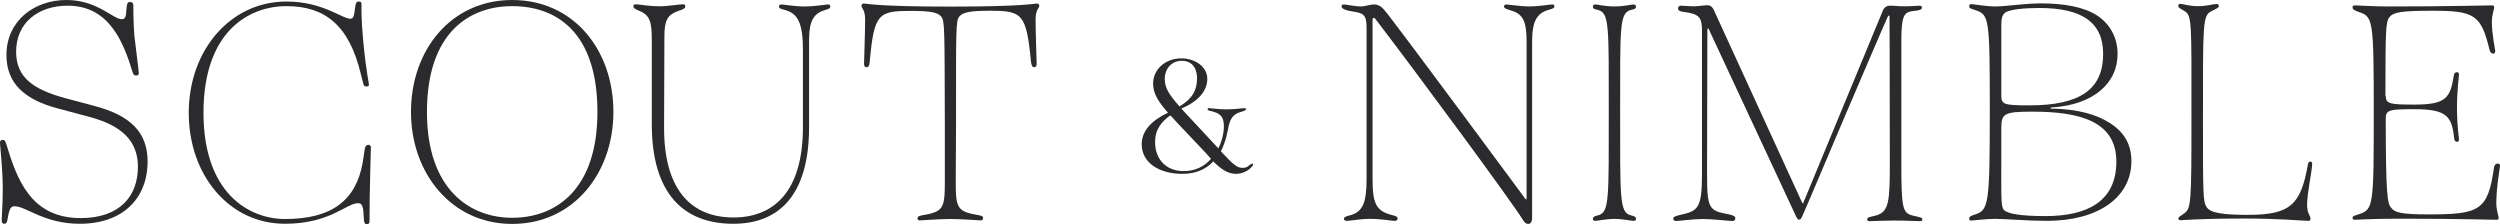 <svg xmlns="http://www.w3.org/2000/svg" xmlns:xlink="http://www.w3.org/1999/xlink" id="Layer_1" x="0px" y="0px" viewBox="0 0 1627.8 146" style="enable-background:new 0 0 1627.8 146;" xml:space="preserve"><style type="text/css">	.st0{fill:#2B2B2D;}	.st1{fill:#F7F5F3;}	.st2{fill:#DDD5CF;}	.st3{fill:#2B2A2E;}	.st4{fill:#653A32;}	.st5{fill:#B27468;}	.st6{fill:#D9BCB4;}	.st7{fill:#A2A49B;}	.st8{fill:#55594B;}</style><g>	<g>		<g>			<path class="st0" d="M1.1,143.4c0-2.2,0.7-11.2,0.7-19.8C1.8,109.6,0,95.3,0,92.9c0-1.1,0.4-1.8,1.8-1.8c1.1,0,1.5,0.4,2.2,2.4    c6.8,22.4,15.6,48.5,48.5,48.5c25,0,37.3-13.8,37.3-33.4c0-16.7-10.3-26.8-31.6-32.5l-20.6-5.5C15.8,64.8,4.2,54.2,4.2,35.8    C4.2,13.8,22,0,43.3,0c20,0,30.3,12.5,36,12.5c3.3,0,2.6-4,3.1-7.2c0.2-2.9,0.7-4,2.2-4s2.2,0.7,2.2,2c0,0.7,0,12.1,0.7,20    c0.2,2.6,2.9,22.8,2.9,24.4c0,1.1-0.9,1.5-1.8,1.5s-1.8-0.4-2.2-2C80.4,27.4,71.1,3.7,44.1,3.7c-19.3,0-33.6,11.2-33.6,29.9    c0,16.5,10.5,24.6,32.7,30.5l18,4.8c23.3,6.1,34.9,16.9,34.9,36.2c0,24.4-16.5,40.6-44.1,40.6c-23.3,0-35.1-11.4-42.4-11.4    c-2.6,0-3.5,1.3-4.8,9c-0.2,1.3-0.7,2.4-2,2.4C1.8,145.8,1.1,145.1,1.1,143.4z"></path>		</g>		<g>			<path class="st0" d="M241.5,95.9c0,2.4-0.9,26.6-0.9,48.5c0,1.1-0.7,1.5-1.8,1.5c-1.3,0-1.8-0.4-2-5c-0.2-7.2-1.3-8.6-3.7-8.6    c-7.5,0-18.2,13.4-47.6,13.4c-36.2,0-62.6-31.6-62.6-72.2c0-41.1,27.4-72.5,63.5-72.5c23.9,0,36.2,11.2,41.7,11.2    c1.8,0,2.4-1.1,3.1-7c0.4-3.3,0.9-4.2,2.4-4.2c1.3,0,1.8,0.4,1.8,2s-0.4,7.2,1.1,23.7c2,20.9,3.7,26.8,3.7,28.3    c0,1.1-0.4,1.3-1.3,1.3c-1.1,0-2,0-2.4-2l-1.5-5.9c-7.7-32.3-23.7-44.4-48.5-44.4c-24.2,0-54,16.2-54,69.4    c0,52.7,29.9,69.2,53.1,69.2c30.7,0,46.1-12.3,50.5-36.4l1.5-9.7c0.4-1.5,1.1-2.2,2.2-2.2C241.1,94.4,241.5,95.1,241.5,95.9z"></path>		</g>		<g>			<path class="st0" d="M399.4,72.9c0,39.7-25.9,72.9-65.9,72.9c-39.7,0-65.9-33.2-65.9-72.9c0-40.4,26.1-72.9,65.9-72.9    C373.5,0,399.4,32.5,399.4,72.9z M389,72.9C389,20.6,362,4,333.5,4c-27.4,0-55.5,16.7-55.5,68.9c0,50.7,28.1,68.9,55.5,68.9    C361.8,141.8,389,123.6,389,72.9z"></path>		</g>		<g>			<path class="st0" d="M424.4,81V26.3c0-11.9-1.1-16.5-8.3-19.3c-2.6-1.1-3.7-1.8-3.7-2.9c0-0.9,0.4-1.3,1.8-1.3    c1.5,0,9,1.3,14.7,1.3c6.6,0,13-1.3,15.8-1.3c1.1,0,1.5,0.4,1.5,1.3c0,1.1-0.7,1.8-4.2,2.9c-7.2,2.4-9.4,5.9-9.4,16.7l-0.2,59.1    c-0.2,39.3,16.5,58.8,45.2,58.8c26.1,0,45.2-16.7,45.2-58.8V32.5c0-18-3.5-23.9-12.1-26.1c-2.4-0.7-3.5-0.9-3.5-2.2    c0-0.9,0.7-1.3,1.8-1.3c1.1,0,8.6,1.3,14.5,1.3c7.9,0,13.6-1.3,15.8-1.3c0.9,0,1.3,0.4,1.3,1.3c0,1.3-0.7,1.5-3.5,2.4    c-7.9,2.2-10.3,8.1-10.3,19.5v56.6c0,46.8-21.7,63-49.2,63C444.4,145.8,424.4,125.2,424.4,81z"></path>		</g>		<g>			<path class="st0" d="M597.4,142.1c0-1.1,0.7-1.3,2.4-1.8c14.5-2.4,15.4-4.4,15.4-22.2V80.6c-0.2-61.9,0-67.2-2.4-69.8    c-2-2.6-6.6-3.7-19.5-3.7c-21.3,0-24.2,1.5-27,33.2c-0.2,2.9-1.1,3.5-2.2,3.5c-0.9,0-1.5-0.9-1.5-2.2c0-2,0.7-20,0.7-29    c0-6.4-2.4-7.2-2.4-8.8c0-1.1,0.9-1.5,1.5-1.5c2.2,0,8.6,2,56.4,2c47.9,0,54.2-2,56.4-2c0.7,0,1.5,0.4,1.5,1.5    c0,1.5-2.4,2.4-2.4,8.8c0,9,0.7,27,0.7,29c0,1.3-0.7,2.2-1.5,2.2c-1.1,0-1.8-0.7-2.2-3.5C668.3,8.6,665.5,7,644.2,7    c-13,0-17.3,1.1-19.5,3.7c-2.4,2.6-2.2,7.9-2.2,69.8l-0.2,37.5c0,17.8,0.9,19.8,15.4,22.2c1.8,0.4,2.4,0.7,2.4,1.8    c0,1.1-0.7,1.5-1.5,1.5c-1.8,0-11.9-0.9-19.8-0.9c-7.9,0-18,0.9-19.8,0.9C598.1,143.6,597.4,143.2,597.4,142.1z"></path>		</g>		<g>			<path class="st0" d="M815.9,107.2c0,0.3-0.1,0.8-0.8,1.3c-1.6,2.2-5.8,4.7-10.3,4.7c-5.8,0-10.4-3.7-14.8-8.1    c-4.4,4.7-10.7,8.1-20.2,8.1c-14.3,0-26.4-6.7-26.4-19.3c0-9.2,7.1-15.8,17.1-20.5c-6.3-7.2-9.7-12.5-9.7-18.9    c0-9.1,7.7-16.5,18.4-16.5c8.8,0,16.9,5.3,16.9,13.4c0,8.1-6.3,14.8-16.9,19.3l2.3,2.5l21.8,23.4c2.5-5,3.6-10.4,3.6-14.2    c0-6.4-2.1-8.7-8.9-10.2c-1.1-0.2-1.7-0.5-1.7-1.1c0-0.2,0.2-0.7,0.8-0.7c1.3,0,6.2,0.8,11.5,0.8c5.3,0,10.6-0.8,11.7-0.8    c0.7,0,1,0.5,1,0.8c0,0.9-2.9,1.4-4.6,2.1c-3.4,1.3-5.4,3.3-6.7,8.8c-0.7,3.6-1.8,10.1-5,16.3l0.3,0.5c8,8.6,10.3,10.4,13.9,10.4    c2.1,0,3.2-0.7,4.5-1.9c0.9-0.6,1.3-0.8,1.6-0.8C815.4,106.4,815.9,106.6,815.9,107.2z M788.5,103.4l-3.3-3.7l-19.4-20.5    c-1.3-1.5-2.5-2.9-3.8-4.1c-5.5,4-9.9,8.9-9.9,17.5c0,10.6,6.7,18.8,18.6,18.8C778.6,111.4,784.5,108.1,788.5,103.4z M758.4,51.5    c0,5.8,2.9,10.2,9.6,17.8c8.4-5,11.4-10.6,11.4-18.2c0-7.8-4.1-11.5-9.9-11.5C763,39.6,758.4,44.5,758.4,51.5z"></path>		</g>		<g>			<path class="st0" d="M991.6,143.2c-7.2-11.9-69.4-96-94.4-128.7c-1.8-2.2-2-2.9-2.6-2.9c-0.7,0-0.9,0.4-0.9,1.8v102.8    c0,16,2,21.3,13,23.9c2.6,0.7,3.3,1.1,3.3,2.2c0,1.1-0.7,1.5-2,1.5c-2,0-8.6-1.3-15.8-1.3c-7.2,0-12.3,1.3-15.1,1.3    c-1.5,0-2-0.4-2-1.5c0-0.9,0.9-1.3,3.5-2c8.8-2.2,11.2-8.1,11.2-24.2V19.3c0-8.1-0.7-10.5-7.7-11.6c-6.4-0.9-8.6-2-8.6-3.7    c0-0.7,0.7-1.1,1.5-1.1c1.3,0,7.5,1.3,10.8,1.3c3.3,0,6.1-1.3,8.8-1.3c3.5,0,5.5,1.8,8.8,6.1c18.9,24.6,79.3,106.3,88.7,119    c0.7,1.1,1.1,1.8,1.5,1.8c0.4,0,0.4-0.2,0.4-1.5V27c0-13.6-2.6-18-10.3-20.2c-3.1-1.1-4.4-1.3-4.4-2.6c0-0.9,0.7-1.3,1.5-1.3    c1.1,0,9.7,1.3,14.9,1.3c5.9,0,13.6-1.3,14.9-1.3c0.9,0,1.5,0.2,1.5,1.1c0,1.1-0.4,1.5-3.7,2.4c-7.5,2.2-10.8,7-10.8,20.6v114.4    c0,3.3-1.1,4.4-2.6,4.4C993.8,145.8,992.7,145.1,991.6,143.2z"></path>		</g>		<g>			<path class="st0" d="M1037.2,142.5c0-1.3,0.9-1.8,3.7-2.4c7-2.2,6.6-11,6.6-68.1c0-54,0.4-63.2-6.6-65.4    c-2.9-0.7-3.7-0.9-3.7-2.2c0-0.9,0.4-1.5,1.5-1.5c1.5,0,6.4,1.3,12.5,1.3c6.1,0,11-1.3,12.5-1.3c1.1,0,1.5,0.7,1.5,1.5    c0,1.3-0.9,1.5-3.7,2.2c-7,2.2-6.6,11.4-6.6,65.4c0,57.1-0.4,65.9,6.6,68.1c2.9,0.7,3.7,1.1,3.7,2.4c0,0.9-0.4,1.3-1.5,1.3    c-1.5,0-7.7-1.3-12.5-1.3c-4.8,0-11,1.3-12.5,1.3C1037.7,143.8,1037.2,143.4,1037.2,142.5z"></path>		</g>		<g>			<path class="st0" d="M1251.7,142.7c0,0.9-0.4,1.3-1.5,1.3c-1.1,0-9.9-0.4-17.1-0.4c-5.9,0-14.7,0.4-15.8,0.4    c-1.3,0-1.5-0.4-1.5-1.3c0-1.3,1.5-1.3,5.7-2.4c8.6-2.4,9-9.2,9-35.3c0-61.3-0.2-88.3-0.2-94c0-0.7-0.2-0.9-0.4-0.9    s-0.2,0-0.7,0.7c-2.2,4.6-15.1,34.9-28.1,65.2c-12.5,29.4-25,59.1-27.7,65c-0.9,2-1.5,2-2,2c-0.4,0-0.9,0-1.8-1.8l-56.2-120.5    c-0.4-1.3-0.9-2.2-1.3-2.2c-0.2,0-0.4,0.4-0.4,1.1c0,31.8-0.2,61.3-0.2,93.3c0,23.3,1.3,24.2,13.8,26.6c3.3,0.7,4.6,1.3,4.6,2.6    c0,1.1-0.7,1.8-1.8,1.8c-2.2,0-13.2-1.3-19.5-1.3c-5.5,0-15.6,1.3-17.3,1.3c-1.3,0-1.8-0.7-1.8-1.5c0-1.1,0.7-1.5,4.2-2.4    c11.9-2.6,14.5-4,14.5-27V20c0-9-2-11-12.3-12.3c-2-0.2-3.3-0.9-3.3-2.2s0.9-1.8,2-1.8c1.3,0,5,0.4,9.2,0.4    c1.3,0,6.4-0.7,7.5-0.7c2.2,0,3.7,0.7,5,4l56.9,124.1c0.4,0.7,0.4,0.9,0.7,0.9s0.2,0,0.4-0.7L1226,6.8c0.9-2,2.4-3.1,4.8-3.1    c2.9,0,5.5,0.4,8.3,0.4c5.9,0,9.4-0.4,10.8-0.4c0.9,0,1.5,0.4,1.5,1.3c0,1.1-1.1,1.8-5.9,2.2c-5.5,0.7-7.5,2.6-7.5,19.3v79    c0,29.2,0.7,32.9,6.8,34.7C1248.4,141.2,1251.7,141.4,1251.7,142.7z"></path>		</g>		<g>			<path class="st0" d="M1299.1,142.5c-6.1,0-14.3,1.1-15.4,1.1c-1.3,0-1.5-0.2-1.5-1.3c0-1.3,1.1-1.8,3.7-2.6    c9-2.9,9.7-6.4,9.7-68.5c0-59.1-0.4-61.7-9.4-64.6c-3.5-1.1-4-1.3-4-2.6c0-0.9,0.4-1.3,1.5-1.3c1.5,0,9.7,1.5,15.2,1.5    c7.5,0,19.3-2,29.6-2c15.4,0,27.9,2.2,36.7,7.7c8.8,5.7,13.6,14.7,13.6,25.2c0,19.3-16,33.4-43.5,34.9v0.7h-1.1    c12.7,0,25.7,2,35.8,7.2c10.5,5.5,17.8,13.4,17.8,27c0,23.7-21.7,38.9-55.1,38.9C1320.7,143.8,1305.3,142.5,1299.1,142.5z     M1378,105.2c0-25.7-22.8-32.5-54.5-32.5c-18.2,0-20.4,1.1-20.4,10.5v19.3c0,23.5-0.4,31.4,1.5,34c2.2,2.6,10.5,4.2,27.2,4.2    C1358.6,140.7,1378,131.5,1378,105.2z M1369.4,35.1c0-21.1-14.5-29.9-41.7-29.9c-9.2,0-20,0.9-22.4,3.3c-2,1.8-2.2,4.4-2.2,8.1    v45.2c0,6.1,1.1,6.8,18,6.8C1355.3,68.7,1369.4,57.5,1369.4,35.1z"></path>		</g>		<g>			<path class="st0" d="M1443.2,2.6c1.1,0,1.5,0.4,1.5,1.3c0,1.3-1.3,1.5-5,3.5c-5.5,2.9-5.3,8.1-5.3,68.9c0,50.9,0,55.1,2.4,58.6    c2.4,3.7,10.3,5,27,5c27.7,0,34.3-6.8,38.9-32.7c0.2-1.3,0.7-2,1.5-2c0.9,0,1.3,0.4,1.3,1.8c0,3.5-3.3,18.9-3.3,26.3    c0,6.1,2.2,6.8,2.2,9.2c0,0.9-0.4,1.3-1.5,1.3c-3.1,0-18.9-1.5-40.4-1.5c-32.9,0-40.2,1.1-42.6,1.1c-1.1,0-1.5-0.4-1.5-1.3    c0-0.9,1.1-1.1,3.7-3.1c4.6-3.3,4.8-6.4,4.8-62.8c0-60.8,0.4-66.1-4.4-68.9c-2.9-1.8-4.2-2.2-4.2-3.5c0-0.9,0.4-1.3,1.5-1.3    c1.5,0,5.5,1.5,10.8,1.5C1436.4,4.2,1441,2.6,1443.2,2.6z"></path>		</g>		<g>			<path class="st0" d="M1625.4,132.4c0,4.6,1.5,7.9,1.5,9.4c0,0.9-0.2,1.3-1.5,1.3c-5.5,0-22.8-0.7-62.4-0.7    c-20,0-27.9,0.7-29.4,0.7c-1.5,0-1.8-0.4-1.8-1.3c0-1.3,1.3-1.3,4.4-2.4c9.2-3.1,9.4-5.7,9.4-66.1c0-59.7-0.4-62.4-9.4-65.4    c-3.3-1.1-4.4-1.8-4.4-3.1c0-0.9,0.2-1.3,1.8-1.3c2.4,0,11.9,0.7,20.4,0.7c43.5,0,62.4-0.7,68.5-0.7c1.3,0,1.5,0.4,1.5,1.3    c0,1.5-1.5,4.8-1.5,9.4c0,8.3,2.2,18,2.2,18.9c0,1.3-0.4,1.8-1.3,1.8c-1.3,0-2-0.9-2.4-2.4C1615.5,9.4,1610.9,7,1583.7,7    c-20,0-25.3,0.9-27.9,4.2c-2.4,3.1-2.6,7.9-2.6,51.4l0.2-0.2c0,5.3,2.9,5.7,18.7,5.7c21.1,0,23.3-4.6,25.7-19.3    c0.2-1.3,1.1-1.8,2-1.8c0.7,0,1.3,0.4,1.3,1.5c0,1.5-1.3,9.9-1.3,21.3c0,13.2,1.3,19.3,1.3,21.1c0,1.1-0.9,1.5-1.3,1.5    c-0.9-0.2-1.5-0.4-1.8-2c-1.5-14.7-4.8-19.3-25.9-19.3c-16,0-18.7,0.4-18.7,5.9c0,51.8,1.3,55.3,3.3,58c2.4,3.3,6.1,4.6,24.6,4.6    c33.4,0,38.6-2.6,42.6-30.5c0.2-1.8,1.3-2.6,2.4-2.6c1.1,0,1.5,0.4,1.5,1.8C1627.8,109.1,1625.4,121.6,1625.4,132.4z"></path>		</g>	</g></g></svg>